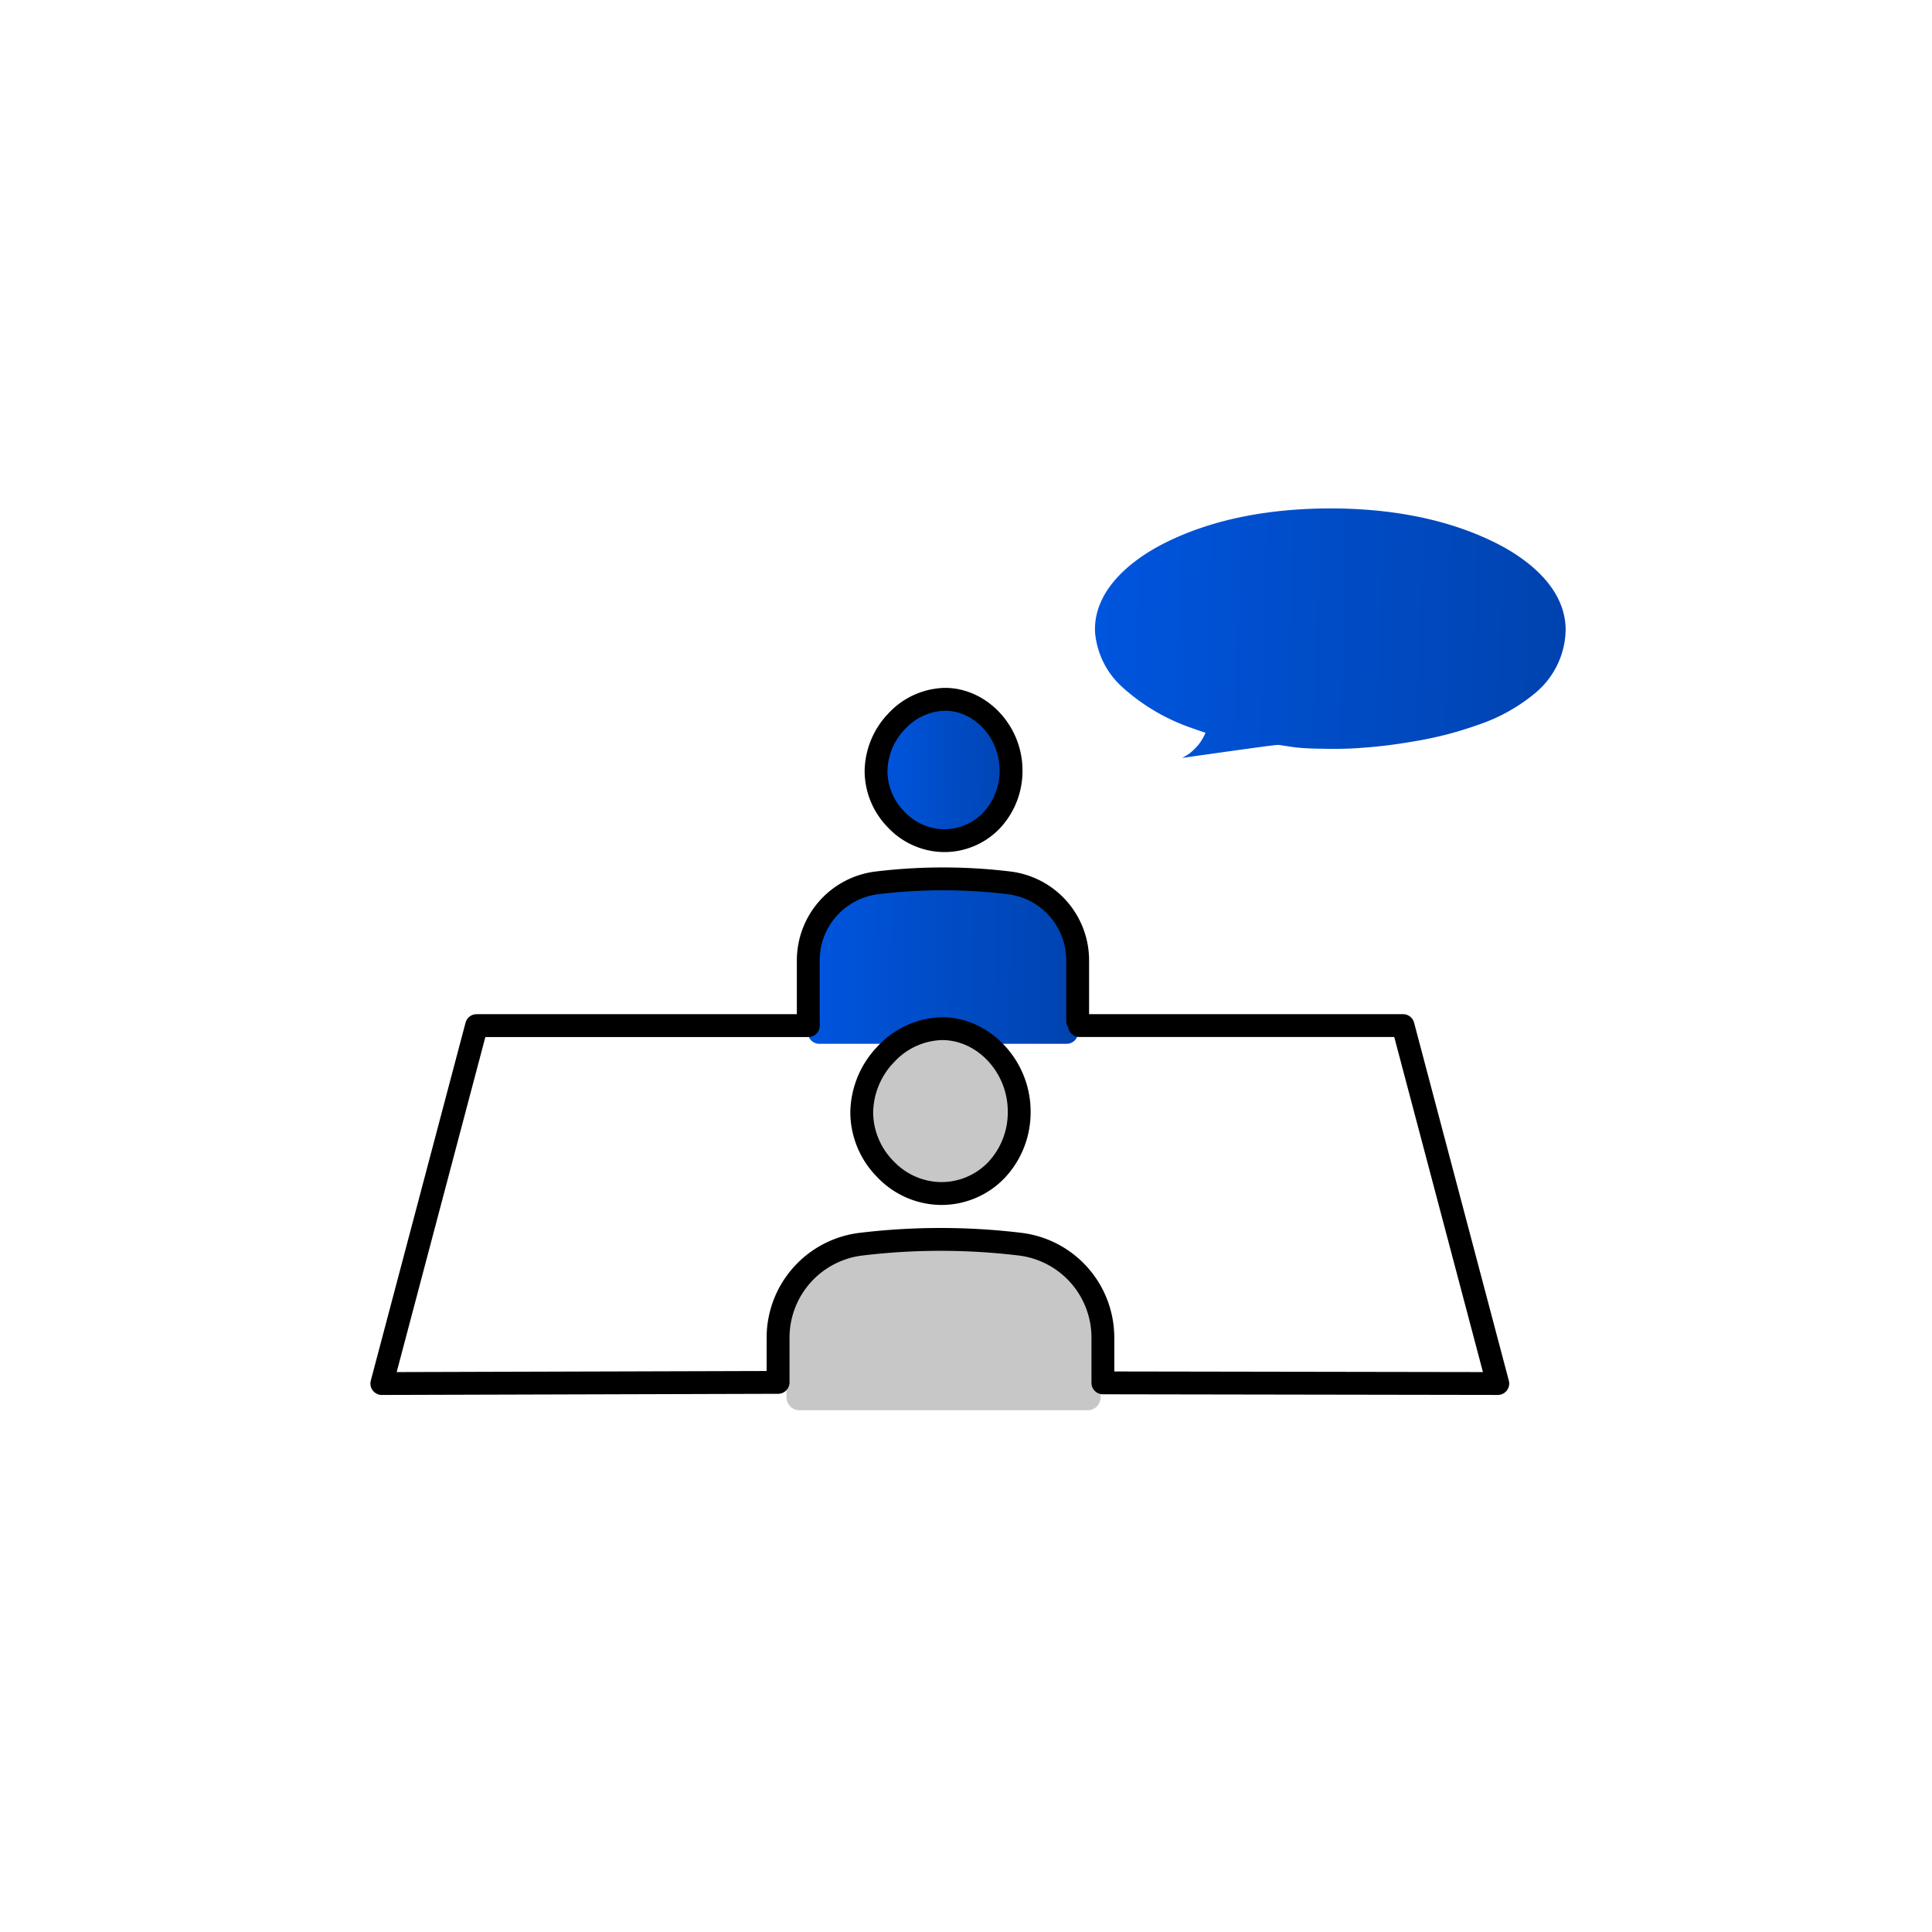 <svg xmlns="http://www.w3.org/2000/svg" xmlns:xlink="http://www.w3.org/1999/xlink" width="266" height="266" viewBox="0 0 266 266">
  <defs>
    <linearGradient id="linear-gradient" y1="0.462" x2="1" y2="0.478" gradientUnits="objectBoundingBox">
      <stop offset="0" stop-color="#0055de"/>
      <stop offset="1" stop-color="#0043af"/>
    </linearGradient>
  </defs>
  <g id="グループ_11661" data-name="グループ 11661" transform="translate(-934 -3940)">
    <rect id="長方形_30561" data-name="長方形 30561" width="266" height="266" transform="translate(934 3940)" fill="#fff"/>
    <g id="グループ_11579" data-name="グループ 11579" transform="translate(-1287.281 2795.479)">
      <path id="パス_33881" data-name="パス 33881" d="M2597.136,1219.215c-7.023-3.481-15.129-4.723-22.906-4.693-7.726.03-15.793,1.313-22.733,4.855-4.572,2.333-9.627,6.465-9.417,12.129a11.453,11.453,0,0,0,3.85,7.7,27.582,27.582,0,0,0,9.561,5.582c.593.22,1.193.421,1.8.614-.045.115-.09.22-.134.31a7.889,7.889,0,0,1-.462.823c-.073.114-.15.224-.227.335-.063.084-.087.117-.078.107-.032.04-.063.079-.1.118a8.176,8.176,0,0,1-.6.642c-.1.093-.2.185-.3.273-.132.115-.177.153-.218.183a7.064,7.064,0,0,1-.731.481q-.175.1-.355.193c-.046.024,12.8-1.837,13.229-1.787l.224.027.133.019c.225.032.449.067.672.1.438.068.874.137,1.313.194a33.94,33.94,0,0,0,3.431.18c1.371.037,2.744.038,4.115-.02a69.285,69.285,0,0,0,8.605-.956,50.938,50.938,0,0,0,9.046-2.317,24.4,24.4,0,0,0,8.038-4.538,11.569,11.569,0,0,0,3.986-8.555C2606.851,1225.536,2601.784,1221.519,2597.136,1219.215Zm3.186,19.445Zm3.978-6.3c.005-.059.005-.045,0,0Z" transform="translate(-170.036)" fill="url(#linear-gradient)"/>
      <path id="パス_33882" data-name="パス 33882" d="M2710.407,1257.337c0-.011,0-.021,0-.031s0-.046-.008-.068h0l-.005-.028C2710.4,1257.33,2710.407,1257.354,2710.407,1257.337Z" transform="translate(-276.118 -26.904)"/>
      <g id="グループ_11578" data-name="グループ 11578" transform="translate(2272.281 1239.228)">
        <g id="グループ_11574" data-name="グループ 11574" transform="translate(60.231 1.572)">
          <path id="パス_33883" data-name="パス 33883" d="M2480.25,1305.846h.036a9.355,9.355,0,0,0,6.833-2.9,10.339,10.339,0,0,0,2.782-7.191c0-5.461-4.3-10.117-9.393-10.164h-.069a9.719,9.719,0,0,0-6.92,3.146,10.5,10.5,0,0,0-2.962,7.2,9.981,9.981,0,0,0,2.9,6.905A9.536,9.536,0,0,0,2480.25,1305.846Z" transform="translate(-2461.091 -1285.592)" stroke="rgba(0,0,0,0)" stroke-width="1" fill="url(#linear-gradient)"/>
          <path id="パス_33884" data-name="パス 33884" d="M2473.781,1354.507c-2.444-.316-9.3-.517-12.159-.524a63.5,63.5,0,0,0-8.287.523c-4.795.62-8.379,5-8.379,10.154v9.85a1.571,1.571,0,0,0,1.519,1.619h34.157a1.571,1.571,0,0,0,1.519-1.619v-9.851C2482.151,1359.513,2478.573,1355.127,2473.781,1354.507Z" transform="translate(-2444.956 -1328.695)" stroke="rgba(0,0,0,0)" stroke-width="1" fill="url(#linear-gradient)"/>
        </g>
        <g id="グループ_11575" data-name="グループ 11575" transform="translate(68.042)">
          <path id="パス_33885" data-name="パス 33885" d="M2467.224,1303.946h-.043a10.726,10.726,0,0,1-7.641-3.357,11.155,11.155,0,0,1-3.237-7.722,11.673,11.673,0,0,1,3.28-8.017,10.915,10.915,0,0,1,7.787-3.51h.071c5.749.054,10.6,5.246,10.594,11.34a11.5,11.5,0,0,1-3.109,7.995A10.546,10.546,0,0,1,2467.224,1303.946Zm.142-19.461a7.763,7.763,0,0,0-5.507,2.535h0a8.5,8.5,0,0,0-2.412,5.828,8.027,8.027,0,0,0,2.345,5.548,7.606,7.606,0,0,0,5.4,2.406h0a7.445,7.445,0,0,0,5.455-2.3,8.373,8.373,0,0,0,2.238-5.825c0-4.4-3.42-8.155-7.469-8.193Zm-6.645,1.45h0Z" transform="translate(-2456.302 -1281.34)"/>
        </g>
        <path id="パス_33886" data-name="パス 33886" d="M2432.639,1371.223a1.572,1.572,0,0,1-1.572-1.572v-8.614a12.332,12.332,0,0,1,10.807-12.262,77.409,77.409,0,0,1,18.641,0,12.322,12.322,0,0,1,10.786,12.259v8.311a1.572,1.572,0,1,1-3.144,0v-8.311a9.175,9.175,0,0,0-8.021-9.137,74.268,74.268,0,0,0-17.884,0,9.185,9.185,0,0,0-8.041,9.141v8.614A1.572,1.572,0,0,1,2432.639,1371.223Z" transform="translate(-2372.355 -1323.487)"/>
        <g id="グループ_11576" data-name="グループ 11576" transform="translate(57.29 47.736)">
          <path id="パス_33887" data-name="パス 33887" d="M2473.185,1435.991h.039a10.2,10.2,0,0,0,7.45-3.159,11.272,11.272,0,0,0,3.033-7.841c0-5.954-4.689-11.031-10.242-11.083h-.076a10.6,10.6,0,0,0-7.545,3.43,11.446,11.446,0,0,0-3.229,7.854,10.884,10.884,0,0,0,3.167,7.529A10.4,10.4,0,0,0,2473.185,1435.991Z" transform="translate(-2452.072 -1413.908)" fill="#c7c7c7"/>
          <path id="パス_33888" data-name="パス 33888" d="M2467.61,1489.049c-2.842-.344-10.808-.563-14.135-.572a78.5,78.5,0,0,0-9.634.57,11.128,11.128,0,0,0-9.741,11.071v10.74a1.766,1.766,0,0,0,1.765,1.766h39.707a1.766,1.766,0,0,0,1.766-1.766v-10.741A11.123,11.123,0,0,0,2467.61,1489.049Z" transform="translate(-2434.101 -1460.905)" fill="#c7c7c7"/>
        </g>
        <path id="パス_33889" data-name="パス 33889" d="M2273.853,1455.274a1.571,1.571,0,0,1-1.52-1.974l13.044-49.281a1.572,1.572,0,0,1,1.52-1.17h45.678a1.572,1.572,0,0,1,0,3.144h-44.468l-12.211,46.131,50.936-.149v-4.551a14.545,14.545,0,0,1,12.745-14.464,93.067,93.067,0,0,1,22.4,0,14.534,14.534,0,0,1,12.72,14.459v4.62l50.757.084-12.211-46.133H2369.9a1.572,1.572,0,1,1,0-3.144h44.553a1.572,1.572,0,0,1,1.52,1.17l13.045,49.281a1.572,1.572,0,0,1-1.52,1.974h0l-54.373-.09a1.572,1.572,0,0,1-1.57-1.572v-6.19a11.386,11.386,0,0,0-9.954-11.337,89.874,89.874,0,0,0-21.64,0,11.4,11.4,0,0,0-9.978,11.342v6.118a1.573,1.573,0,0,1-1.568,1.572l-54.552.16Z" transform="translate(-2272.281 -1357.921)"/>
        <g id="グループ_11577" data-name="グループ 11577" transform="translate(66.071 45.349)">
          <path id="パス_33890" data-name="パス 33890" d="M2463.445,1429.828h-.04a12.252,12.252,0,0,1-8.734-3.836,12.751,12.751,0,0,1-3.7-8.825,13.352,13.352,0,0,1,3.754-9.168h0a12.468,12.468,0,0,1,8.893-4.013h.085c6.559.061,12.093,6,12.091,12.964a13.153,13.153,0,0,1-3.553,9.144A12.043,12.043,0,0,1,2463.445,1429.828Zm.164-22.7a9.311,9.311,0,0,0-6.609,3.038h0a10.179,10.179,0,0,0-2.886,6.978,9.625,9.625,0,0,0,2.81,6.652,9.131,9.131,0,0,0,6.49,2.885h.032a8.925,8.925,0,0,0,6.521-2.761,10.022,10.022,0,0,0,2.683-6.974c0-5.276-4.106-9.772-8.97-9.817Zm-7.748,1.953h0Z" transform="translate(-2450.969 -1403.986)"/>
        </g>
      </g>
    </g>
  </g>
</svg>
